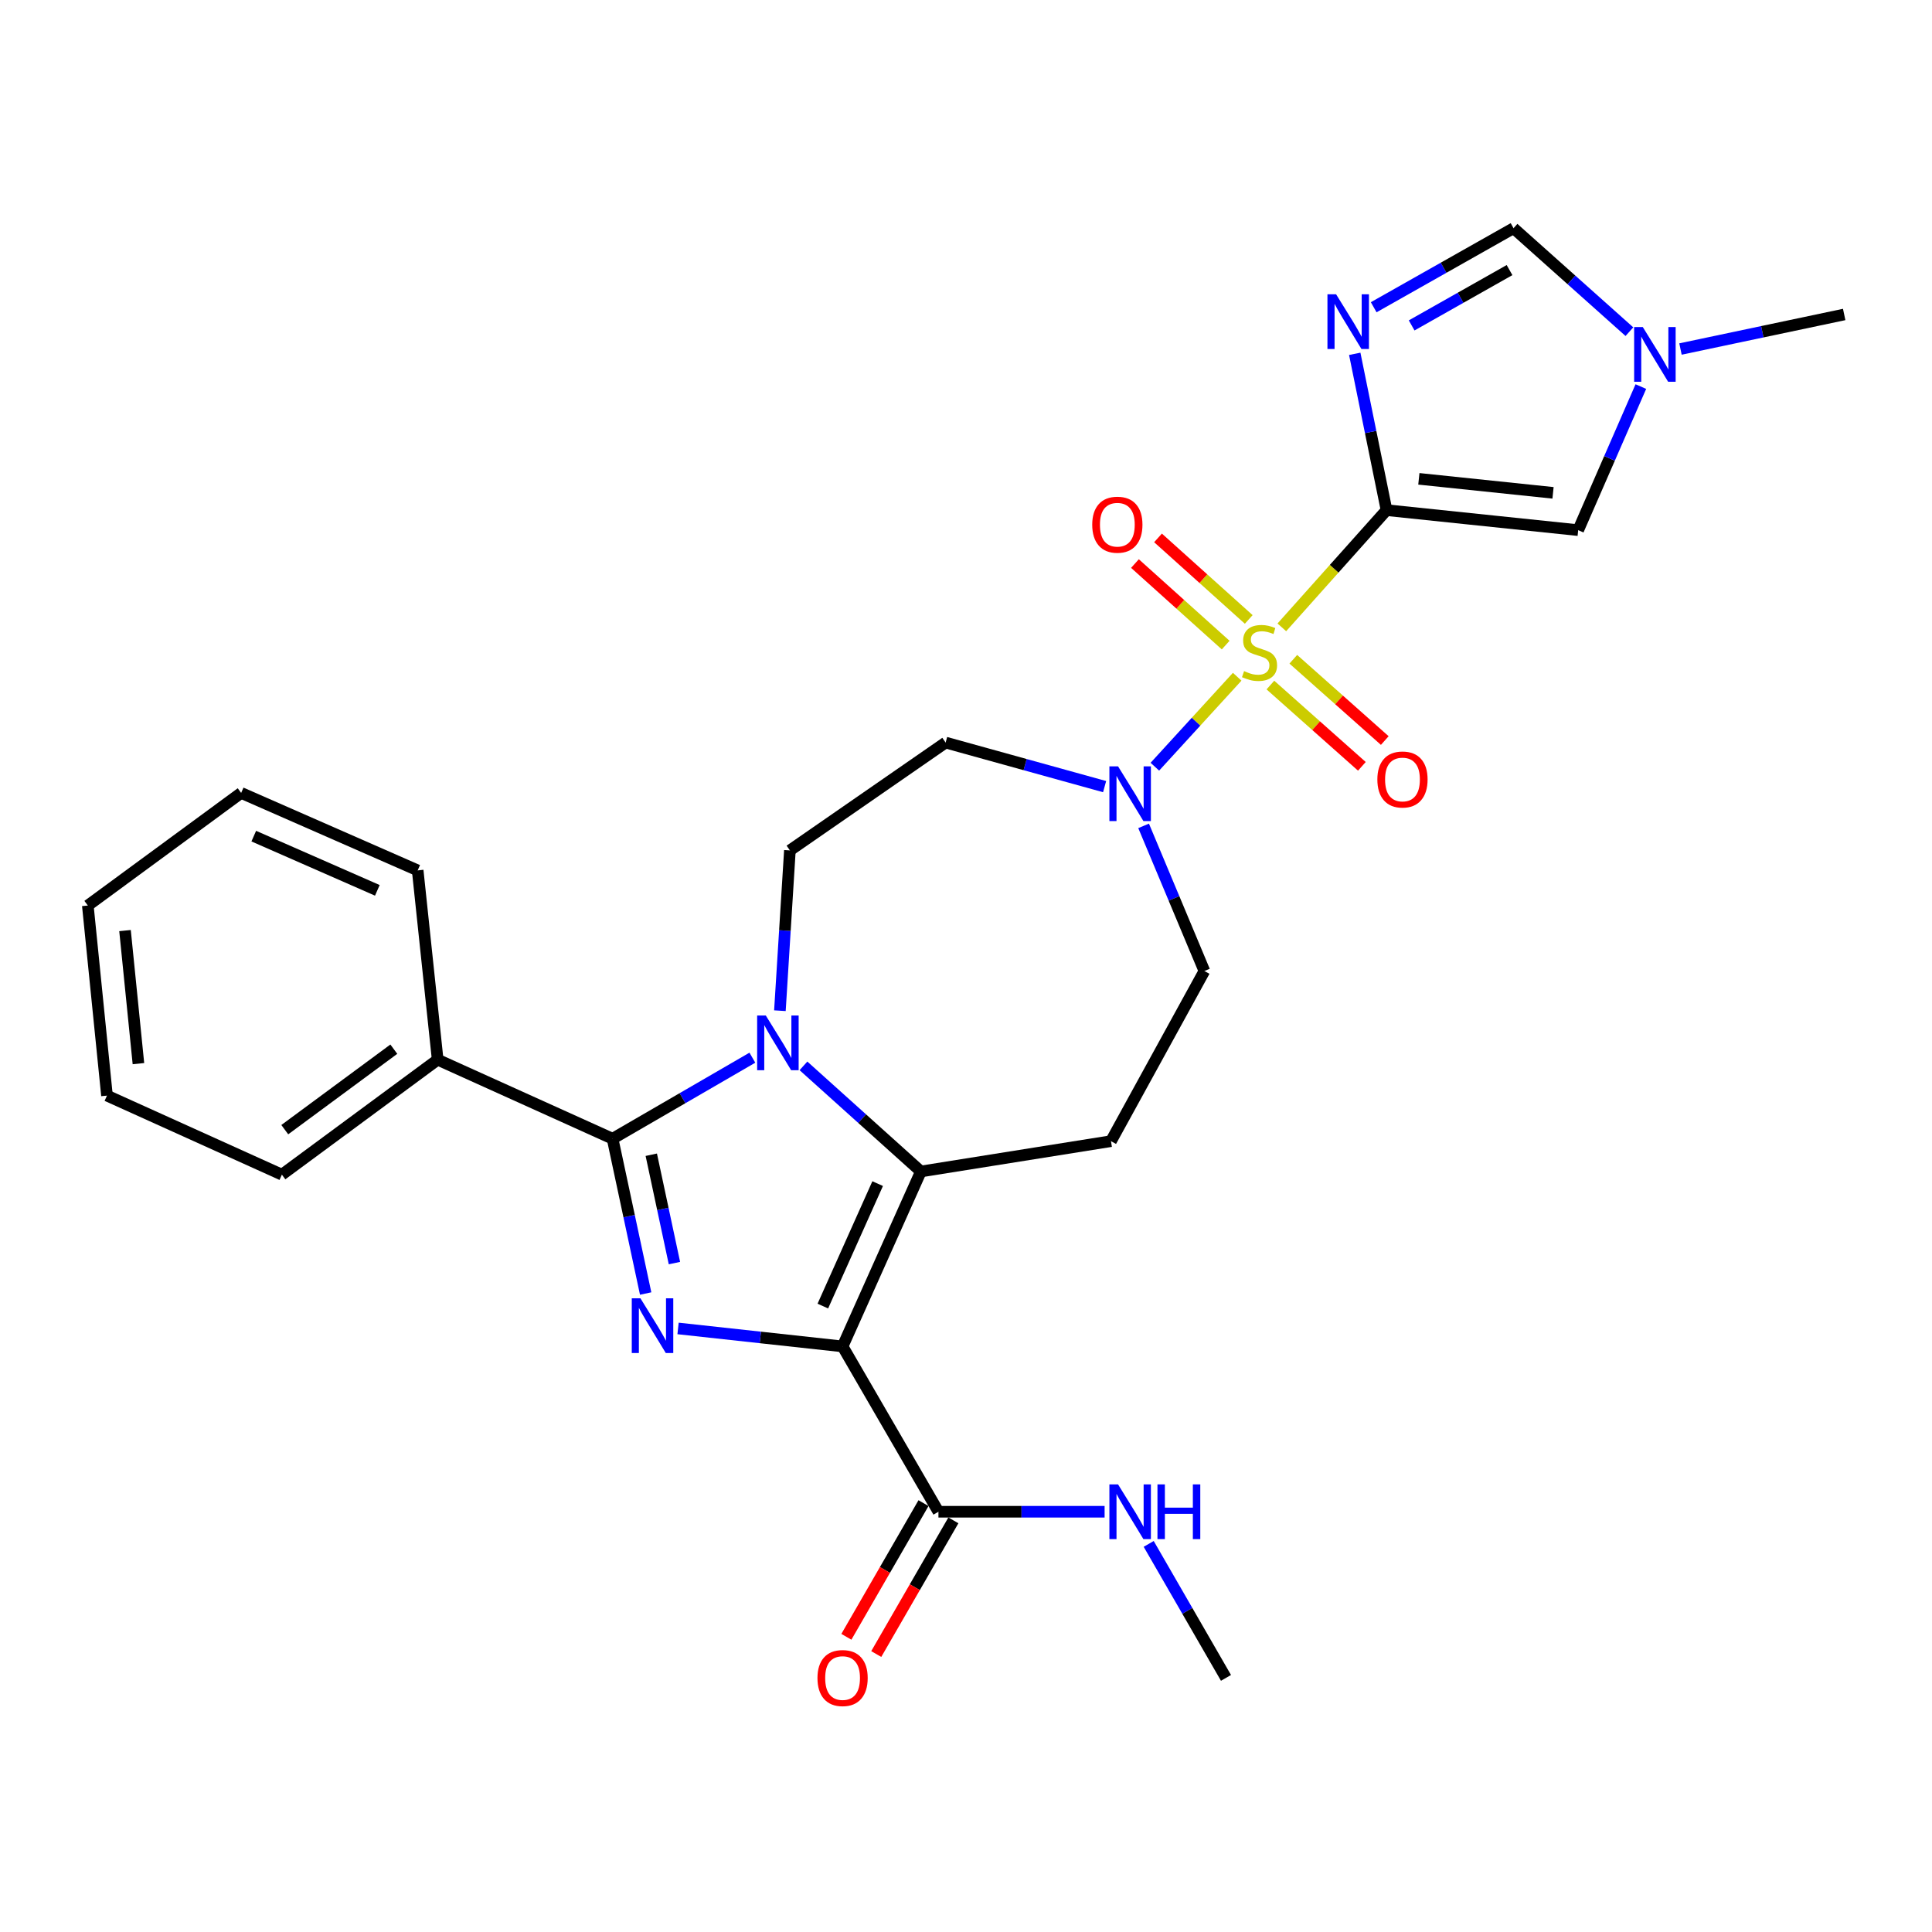 <?xml version='1.0' encoding='iso-8859-1'?>
<svg version='1.1' baseProfile='full'
              xmlns='http://www.w3.org/2000/svg'
                      xmlns:rdkit='http://www.rdkit.org/xml'
                      xmlns:xlink='http://www.w3.org/1999/xlink'
                  xml:space='preserve'
width='1000px' height='1000px' viewBox='0 0 1000 1000'>
<!-- END OF HEADER -->
<rect style='opacity:1.0;fill:#FFFFFF;stroke:none' width='1000' height='1000' x='0' y='0'> </rect>
<path class='bond-0' d='M 663.475,324.716 L 690.571,294.382' style='fill:none;fill-rule:evenodd;stroke:#CCCC00;stroke-width:6px;stroke-linecap:butt;stroke-linejoin:miter;stroke-opacity:1' />
<path class='bond-0' d='M 690.571,294.382 L 717.666,264.049' style='fill:none;fill-rule:evenodd;stroke:#000000;stroke-width:6px;stroke-linecap:butt;stroke-linejoin:miter;stroke-opacity:1' />
<path class='bond-7' d='M 640.369,350.274 L 619.061,373.558' style='fill:none;fill-rule:evenodd;stroke:#CCCC00;stroke-width:6px;stroke-linecap:butt;stroke-linejoin:miter;stroke-opacity:1' />
<path class='bond-7' d='M 619.061,373.558 L 597.753,396.842' style='fill:none;fill-rule:evenodd;stroke:#0000FF;stroke-width:6px;stroke-linecap:butt;stroke-linejoin:miter;stroke-opacity:1' />
<path class='bond-15' d='M 657.553,354.582 L 681.227,375.615' style='fill:none;fill-rule:evenodd;stroke:#CCCC00;stroke-width:6px;stroke-linecap:butt;stroke-linejoin:miter;stroke-opacity:1' />
<path class='bond-15' d='M 681.227,375.615 L 704.901,396.649' style='fill:none;fill-rule:evenodd;stroke:#FF0000;stroke-width:6px;stroke-linecap:butt;stroke-linejoin:miter;stroke-opacity:1' />
<path class='bond-15' d='M 669.412,341.234 L 693.086,362.267' style='fill:none;fill-rule:evenodd;stroke:#CCCC00;stroke-width:6px;stroke-linecap:butt;stroke-linejoin:miter;stroke-opacity:1' />
<path class='bond-15' d='M 693.086,362.267 L 716.76,383.301' style='fill:none;fill-rule:evenodd;stroke:#FF0000;stroke-width:6px;stroke-linecap:butt;stroke-linejoin:miter;stroke-opacity:1' />
<path class='bond-16' d='M 646.343,320.618 L 622.865,299.518' style='fill:none;fill-rule:evenodd;stroke:#CCCC00;stroke-width:6px;stroke-linecap:butt;stroke-linejoin:miter;stroke-opacity:1' />
<path class='bond-16' d='M 622.865,299.518 L 599.388,278.417' style='fill:none;fill-rule:evenodd;stroke:#FF0000;stroke-width:6px;stroke-linecap:butt;stroke-linejoin:miter;stroke-opacity:1' />
<path class='bond-16' d='M 634.407,333.898 L 610.93,312.798' style='fill:none;fill-rule:evenodd;stroke:#CCCC00;stroke-width:6px;stroke-linecap:butt;stroke-linejoin:miter;stroke-opacity:1' />
<path class='bond-16' d='M 610.93,312.798 L 587.453,291.697' style='fill:none;fill-rule:evenodd;stroke:#FF0000;stroke-width:6px;stroke-linecap:butt;stroke-linejoin:miter;stroke-opacity:1' />
<path class='bond-6' d='M 717.666,264.049 L 709.439,223.594' style='fill:none;fill-rule:evenodd;stroke:#000000;stroke-width:6px;stroke-linecap:butt;stroke-linejoin:miter;stroke-opacity:1' />
<path class='bond-6' d='M 709.439,223.594 L 701.212,183.139' style='fill:none;fill-rule:evenodd;stroke:#0000FF;stroke-width:6px;stroke-linecap:butt;stroke-linejoin:miter;stroke-opacity:1' />
<path class='bond-8' d='M 717.666,264.049 L 816.871,274.405' style='fill:none;fill-rule:evenodd;stroke:#000000;stroke-width:6px;stroke-linecap:butt;stroke-linejoin:miter;stroke-opacity:1' />
<path class='bond-8' d='M 734.4,247.844 L 803.844,255.093' style='fill:none;fill-rule:evenodd;stroke:#000000;stroke-width:6px;stroke-linecap:butt;stroke-linejoin:miter;stroke-opacity:1' />
<path class='bond-1' d='M 436.118,696.9 L 476.649,606.354' style='fill:none;fill-rule:evenodd;stroke:#000000;stroke-width:6px;stroke-linecap:butt;stroke-linejoin:miter;stroke-opacity:1' />
<path class='bond-1' d='M 425.901,676.023 L 454.273,612.641' style='fill:none;fill-rule:evenodd;stroke:#000000;stroke-width:6px;stroke-linecap:butt;stroke-linejoin:miter;stroke-opacity:1' />
<path class='bond-2' d='M 436.118,696.9 L 393.539,692.251' style='fill:none;fill-rule:evenodd;stroke:#000000;stroke-width:6px;stroke-linecap:butt;stroke-linejoin:miter;stroke-opacity:1' />
<path class='bond-2' d='M 393.539,692.251 L 350.959,687.601' style='fill:none;fill-rule:evenodd;stroke:#0000FF;stroke-width:6px;stroke-linecap:butt;stroke-linejoin:miter;stroke-opacity:1' />
<path class='bond-9' d='M 436.118,696.9 L 485.736,782.477' style='fill:none;fill-rule:evenodd;stroke:#000000;stroke-width:6px;stroke-linecap:butt;stroke-linejoin:miter;stroke-opacity:1' />
<path class='bond-30' d='M 334.191,669.524 L 325.632,629.463' style='fill:none;fill-rule:evenodd;stroke:#0000FF;stroke-width:6px;stroke-linecap:butt;stroke-linejoin:miter;stroke-opacity:1' />
<path class='bond-30' d='M 325.632,629.463 L 317.073,589.402' style='fill:none;fill-rule:evenodd;stroke:#000000;stroke-width:6px;stroke-linecap:butt;stroke-linejoin:miter;stroke-opacity:1' />
<path class='bond-30' d='M 349.085,653.775 L 343.093,625.732' style='fill:none;fill-rule:evenodd;stroke:#0000FF;stroke-width:6px;stroke-linecap:butt;stroke-linejoin:miter;stroke-opacity:1' />
<path class='bond-30' d='M 343.093,625.732 L 337.102,597.689' style='fill:none;fill-rule:evenodd;stroke:#000000;stroke-width:6px;stroke-linecap:butt;stroke-linejoin:miter;stroke-opacity:1' />
<path class='bond-3' d='M 403.677,523.138 L 406.263,481.65' style='fill:none;fill-rule:evenodd;stroke:#0000FF;stroke-width:6px;stroke-linecap:butt;stroke-linejoin:miter;stroke-opacity:1' />
<path class='bond-3' d='M 406.263,481.65 L 408.849,440.162' style='fill:none;fill-rule:evenodd;stroke:#000000;stroke-width:6px;stroke-linecap:butt;stroke-linejoin:miter;stroke-opacity:1' />
<path class='bond-5' d='M 389.427,547.454 L 353.25,568.428' style='fill:none;fill-rule:evenodd;stroke:#0000FF;stroke-width:6px;stroke-linecap:butt;stroke-linejoin:miter;stroke-opacity:1' />
<path class='bond-5' d='M 353.25,568.428 L 317.073,589.402' style='fill:none;fill-rule:evenodd;stroke:#000000;stroke-width:6px;stroke-linecap:butt;stroke-linejoin:miter;stroke-opacity:1' />
<path class='bond-29' d='M 415.868,551.691 L 446.258,579.023' style='fill:none;fill-rule:evenodd;stroke:#0000FF;stroke-width:6px;stroke-linecap:butt;stroke-linejoin:miter;stroke-opacity:1' />
<path class='bond-29' d='M 446.258,579.023 L 476.649,606.354' style='fill:none;fill-rule:evenodd;stroke:#000000;stroke-width:6px;stroke-linecap:butt;stroke-linejoin:miter;stroke-opacity:1' />
<path class='bond-4' d='M 476.649,606.354 L 575.042,590.662' style='fill:none;fill-rule:evenodd;stroke:#000000;stroke-width:6px;stroke-linecap:butt;stroke-linejoin:miter;stroke-opacity:1' />
<path class='bond-18' d='M 317.073,589.402 L 226.537,548.493' style='fill:none;fill-rule:evenodd;stroke:#000000;stroke-width:6px;stroke-linecap:butt;stroke-linejoin:miter;stroke-opacity:1' />
<path class='bond-11' d='M 711.024,159.029 L 747.213,138.571' style='fill:none;fill-rule:evenodd;stroke:#0000FF;stroke-width:6px;stroke-linecap:butt;stroke-linejoin:miter;stroke-opacity:1' />
<path class='bond-11' d='M 747.213,138.571 L 783.403,118.112' style='fill:none;fill-rule:evenodd;stroke:#000000;stroke-width:6px;stroke-linecap:butt;stroke-linejoin:miter;stroke-opacity:1' />
<path class='bond-11' d='M 730.668,168.435 L 756,154.114' style='fill:none;fill-rule:evenodd;stroke:#0000FF;stroke-width:6px;stroke-linecap:butt;stroke-linejoin:miter;stroke-opacity:1' />
<path class='bond-11' d='M 756,154.114 L 781.333,139.793' style='fill:none;fill-rule:evenodd;stroke:#000000;stroke-width:6px;stroke-linecap:butt;stroke-linejoin:miter;stroke-opacity:1' />
<path class='bond-14' d='M 571.744,407.157 L 530.6,395.755' style='fill:none;fill-rule:evenodd;stroke:#0000FF;stroke-width:6px;stroke-linecap:butt;stroke-linejoin:miter;stroke-opacity:1' />
<path class='bond-14' d='M 530.6,395.755 L 489.455,384.354' style='fill:none;fill-rule:evenodd;stroke:#000000;stroke-width:6px;stroke-linecap:butt;stroke-linejoin:miter;stroke-opacity:1' />
<path class='bond-17' d='M 591.932,427.467 L 607.661,465.031' style='fill:none;fill-rule:evenodd;stroke:#0000FF;stroke-width:6px;stroke-linecap:butt;stroke-linejoin:miter;stroke-opacity:1' />
<path class='bond-17' d='M 607.661,465.031 L 623.39,502.595' style='fill:none;fill-rule:evenodd;stroke:#000000;stroke-width:6px;stroke-linecap:butt;stroke-linejoin:miter;stroke-opacity:1' />
<path class='bond-12' d='M 816.871,274.405 L 833.089,237.249' style='fill:none;fill-rule:evenodd;stroke:#000000;stroke-width:6px;stroke-linecap:butt;stroke-linejoin:miter;stroke-opacity:1' />
<path class='bond-12' d='M 833.089,237.249 L 849.306,200.093' style='fill:none;fill-rule:evenodd;stroke:#0000FF;stroke-width:6px;stroke-linecap:butt;stroke-linejoin:miter;stroke-opacity:1' />
<path class='bond-19' d='M 478.003,778.015 L 458.041,812.61' style='fill:none;fill-rule:evenodd;stroke:#000000;stroke-width:6px;stroke-linecap:butt;stroke-linejoin:miter;stroke-opacity:1' />
<path class='bond-19' d='M 458.041,812.61 L 438.08,847.206' style='fill:none;fill-rule:evenodd;stroke:#FF0000;stroke-width:6px;stroke-linecap:butt;stroke-linejoin:miter;stroke-opacity:1' />
<path class='bond-19' d='M 493.468,786.939 L 473.507,821.534' style='fill:none;fill-rule:evenodd;stroke:#000000;stroke-width:6px;stroke-linecap:butt;stroke-linejoin:miter;stroke-opacity:1' />
<path class='bond-19' d='M 473.507,821.534 L 453.545,856.129' style='fill:none;fill-rule:evenodd;stroke:#FF0000;stroke-width:6px;stroke-linecap:butt;stroke-linejoin:miter;stroke-opacity:1' />
<path class='bond-20' d='M 485.736,782.477 L 528.738,782.477' style='fill:none;fill-rule:evenodd;stroke:#000000;stroke-width:6px;stroke-linecap:butt;stroke-linejoin:miter;stroke-opacity:1' />
<path class='bond-20' d='M 528.738,782.477 L 571.741,782.477' style='fill:none;fill-rule:evenodd;stroke:#0000FF;stroke-width:6px;stroke-linecap:butt;stroke-linejoin:miter;stroke-opacity:1' />
<path class='bond-10' d='M 575.042,590.662 L 623.39,502.595' style='fill:none;fill-rule:evenodd;stroke:#000000;stroke-width:6px;stroke-linecap:butt;stroke-linejoin:miter;stroke-opacity:1' />
<path class='bond-28' d='M 783.403,118.112 L 813.39,144.892' style='fill:none;fill-rule:evenodd;stroke:#000000;stroke-width:6px;stroke-linecap:butt;stroke-linejoin:miter;stroke-opacity:1' />
<path class='bond-28' d='M 813.39,144.892 L 843.377,171.671' style='fill:none;fill-rule:evenodd;stroke:#0000FF;stroke-width:6px;stroke-linecap:butt;stroke-linejoin:miter;stroke-opacity:1' />
<path class='bond-21' d='M 869.813,180.657 L 912.179,171.713' style='fill:none;fill-rule:evenodd;stroke:#0000FF;stroke-width:6px;stroke-linecap:butt;stroke-linejoin:miter;stroke-opacity:1' />
<path class='bond-21' d='M 912.179,171.713 L 954.545,162.77' style='fill:none;fill-rule:evenodd;stroke:#000000;stroke-width:6px;stroke-linecap:butt;stroke-linejoin:miter;stroke-opacity:1' />
<path class='bond-13' d='M 408.849,440.162 L 489.455,384.354' style='fill:none;fill-rule:evenodd;stroke:#000000;stroke-width:6px;stroke-linecap:butt;stroke-linejoin:miter;stroke-opacity:1' />
<path class='bond-22' d='M 226.537,548.493 L 145.91,608.001' style='fill:none;fill-rule:evenodd;stroke:#000000;stroke-width:6px;stroke-linecap:butt;stroke-linejoin:miter;stroke-opacity:1' />
<path class='bond-22' d='M 203.84,543.053 L 147.401,584.709' style='fill:none;fill-rule:evenodd;stroke:#000000;stroke-width:6px;stroke-linecap:butt;stroke-linejoin:miter;stroke-opacity:1' />
<path class='bond-23' d='M 226.537,548.493 L 216.191,450.508' style='fill:none;fill-rule:evenodd;stroke:#000000;stroke-width:6px;stroke-linecap:butt;stroke-linejoin:miter;stroke-opacity:1' />
<path class='bond-24' d='M 594.562,799.119 L 614.565,833.794' style='fill:none;fill-rule:evenodd;stroke:#0000FF;stroke-width:6px;stroke-linecap:butt;stroke-linejoin:miter;stroke-opacity:1' />
<path class='bond-24' d='M 614.565,833.794 L 634.569,868.47' style='fill:none;fill-rule:evenodd;stroke:#000000;stroke-width:6px;stroke-linecap:butt;stroke-linejoin:miter;stroke-opacity:1' />
<path class='bond-25' d='M 145.91,608.001 L 55.374,567.083' style='fill:none;fill-rule:evenodd;stroke:#000000;stroke-width:6px;stroke-linecap:butt;stroke-linejoin:miter;stroke-opacity:1' />
<path class='bond-26' d='M 216.191,450.508 L 124.821,410.413' style='fill:none;fill-rule:evenodd;stroke:#000000;stroke-width:6px;stroke-linecap:butt;stroke-linejoin:miter;stroke-opacity:1' />
<path class='bond-26' d='M 195.31,460.844 L 131.352,432.777' style='fill:none;fill-rule:evenodd;stroke:#000000;stroke-width:6px;stroke-linecap:butt;stroke-linejoin:miter;stroke-opacity:1' />
<path class='bond-31' d='M 55.374,567.083 L 45.455,468.7' style='fill:none;fill-rule:evenodd;stroke:#000000;stroke-width:6px;stroke-linecap:butt;stroke-linejoin:miter;stroke-opacity:1' />
<path class='bond-31' d='M 71.651,550.534 L 64.708,481.666' style='fill:none;fill-rule:evenodd;stroke:#000000;stroke-width:6px;stroke-linecap:butt;stroke-linejoin:miter;stroke-opacity:1' />
<path class='bond-27' d='M 124.821,410.413 L 45.455,468.7' style='fill:none;fill-rule:evenodd;stroke:#000000;stroke-width:6px;stroke-linecap:butt;stroke-linejoin:miter;stroke-opacity:1' />
<path  class='atom-0' d='M 643.928 347.363
Q 644.248 347.483, 645.568 348.043
Q 646.888 348.603, 648.328 348.963
Q 649.808 349.283, 651.248 349.283
Q 653.928 349.283, 655.488 348.003
Q 657.048 346.683, 657.048 344.403
Q 657.048 342.843, 656.248 341.883
Q 655.488 340.923, 654.288 340.403
Q 653.088 339.883, 651.088 339.283
Q 648.568 338.523, 647.048 337.803
Q 645.568 337.083, 644.488 335.563
Q 643.448 334.043, 643.448 331.483
Q 643.448 327.923, 645.848 325.723
Q 648.288 323.523, 653.088 323.523
Q 656.368 323.523, 660.088 325.083
L 659.168 328.163
Q 655.768 326.763, 653.208 326.763
Q 650.448 326.763, 648.928 327.923
Q 647.408 329.043, 647.448 331.003
Q 647.448 332.523, 648.208 333.443
Q 649.008 334.363, 650.128 334.883
Q 651.288 335.403, 653.208 336.003
Q 655.768 336.803, 657.288 337.603
Q 658.808 338.403, 659.888 340.043
Q 661.008 341.643, 661.008 344.403
Q 661.008 348.323, 658.368 350.443
Q 655.768 352.523, 651.408 352.523
Q 648.888 352.523, 646.968 351.963
Q 645.088 351.443, 642.848 350.523
L 643.928 347.363
' fill='#CCCC00'/>
<path  class='atom-3' d='M 331.485 671.998
L 340.765 686.998
Q 341.685 688.478, 343.165 691.158
Q 344.645 693.838, 344.725 693.998
L 344.725 671.998
L 348.485 671.998
L 348.485 700.318
L 344.605 700.318
L 334.645 683.918
Q 333.485 681.998, 332.245 679.798
Q 331.045 677.598, 330.685 676.918
L 330.685 700.318
L 327.005 700.318
L 327.005 671.998
L 331.485 671.998
' fill='#0000FF'/>
<path  class='atom-4' d='M 396.379 525.634
L 405.659 540.634
Q 406.579 542.114, 408.059 544.794
Q 409.539 547.474, 409.619 547.634
L 409.619 525.634
L 413.379 525.634
L 413.379 553.954
L 409.499 553.954
L 399.539 537.554
Q 398.379 535.634, 397.139 533.434
Q 395.939 531.234, 395.579 530.554
L 395.579 553.954
L 391.899 553.954
L 391.899 525.634
L 396.379 525.634
' fill='#0000FF'/>
<path  class='atom-7' d='M 691.566 152.33
L 700.846 167.33
Q 701.766 168.81, 703.246 171.49
Q 704.726 174.17, 704.806 174.33
L 704.806 152.33
L 708.566 152.33
L 708.566 180.65
L 704.686 180.65
L 694.726 164.25
Q 693.566 162.33, 692.326 160.13
Q 691.126 157.93, 690.766 157.25
L 690.766 180.65
L 687.086 180.65
L 687.086 152.33
L 691.566 152.33
' fill='#0000FF'/>
<path  class='atom-8' d='M 578.701 396.659
L 587.981 411.659
Q 588.901 413.139, 590.381 415.819
Q 591.861 418.499, 591.941 418.659
L 591.941 396.659
L 595.701 396.659
L 595.701 424.979
L 591.821 424.979
L 581.861 408.579
Q 580.701 406.659, 579.461 404.459
Q 578.261 402.259, 577.901 401.579
L 577.901 424.979
L 574.221 424.979
L 574.221 396.659
L 578.701 396.659
' fill='#0000FF'/>
<path  class='atom-13' d='M 850.31 169.292
L 859.59 184.292
Q 860.51 185.772, 861.99 188.452
Q 863.47 191.132, 863.55 191.292
L 863.55 169.292
L 867.31 169.292
L 867.31 197.612
L 863.43 197.612
L 853.47 181.212
Q 852.31 179.292, 851.07 177.092
Q 849.87 174.892, 849.51 174.212
L 849.51 197.612
L 845.83 197.612
L 845.83 169.292
L 850.31 169.292
' fill='#0000FF'/>
<path  class='atom-16' d='M 712.919 403.46
Q 712.919 396.66, 716.279 392.86
Q 719.639 389.06, 725.919 389.06
Q 732.199 389.06, 735.559 392.86
Q 738.919 396.66, 738.919 403.46
Q 738.919 410.34, 735.519 414.26
Q 732.119 418.14, 725.919 418.14
Q 719.679 418.14, 716.279 414.26
Q 712.919 410.38, 712.919 403.46
M 725.919 414.94
Q 730.239 414.94, 732.559 412.06
Q 734.919 409.14, 734.919 403.46
Q 734.919 397.9, 732.559 395.1
Q 730.239 392.26, 725.919 392.26
Q 721.599 392.26, 719.239 395.06
Q 716.919 397.86, 716.919 403.46
Q 716.919 409.18, 719.239 412.06
Q 721.599 414.94, 725.919 414.94
' fill='#FF0000'/>
<path  class='atom-17' d='M 565.335 271.579
Q 565.335 264.779, 568.695 260.979
Q 572.055 257.179, 578.335 257.179
Q 584.615 257.179, 587.975 260.979
Q 591.335 264.779, 591.335 271.579
Q 591.335 278.459, 587.935 282.379
Q 584.535 286.259, 578.335 286.259
Q 572.095 286.259, 568.695 282.379
Q 565.335 278.499, 565.335 271.579
M 578.335 283.059
Q 582.655 283.059, 584.975 280.179
Q 587.335 277.259, 587.335 271.579
Q 587.335 266.019, 584.975 263.219
Q 582.655 260.379, 578.335 260.379
Q 574.015 260.379, 571.655 263.179
Q 569.335 265.979, 569.335 271.579
Q 569.335 277.299, 571.655 280.179
Q 574.015 283.059, 578.335 283.059
' fill='#FF0000'/>
<path  class='atom-20' d='M 423.118 868.55
Q 423.118 861.75, 426.478 857.95
Q 429.838 854.15, 436.118 854.15
Q 442.398 854.15, 445.758 857.95
Q 449.118 861.75, 449.118 868.55
Q 449.118 875.43, 445.718 879.35
Q 442.318 883.23, 436.118 883.23
Q 429.878 883.23, 426.478 879.35
Q 423.118 875.47, 423.118 868.55
M 436.118 880.03
Q 440.438 880.03, 442.758 877.15
Q 445.118 874.23, 445.118 868.55
Q 445.118 862.99, 442.758 860.19
Q 440.438 857.35, 436.118 857.35
Q 431.798 857.35, 429.438 860.15
Q 427.118 862.95, 427.118 868.55
Q 427.118 874.27, 429.438 877.15
Q 431.798 880.03, 436.118 880.03
' fill='#FF0000'/>
<path  class='atom-21' d='M 578.701 768.317
L 587.981 783.317
Q 588.901 784.797, 590.381 787.477
Q 591.861 790.157, 591.941 790.317
L 591.941 768.317
L 595.701 768.317
L 595.701 796.637
L 591.821 796.637
L 581.861 780.237
Q 580.701 778.317, 579.461 776.117
Q 578.261 773.917, 577.901 773.237
L 577.901 796.637
L 574.221 796.637
L 574.221 768.317
L 578.701 768.317
' fill='#0000FF'/>
<path  class='atom-21' d='M 599.101 768.317
L 602.941 768.317
L 602.941 780.357
L 617.421 780.357
L 617.421 768.317
L 621.261 768.317
L 621.261 796.637
L 617.421 796.637
L 617.421 783.557
L 602.941 783.557
L 602.941 796.637
L 599.101 796.637
L 599.101 768.317
' fill='#0000FF'/>
</svg>
